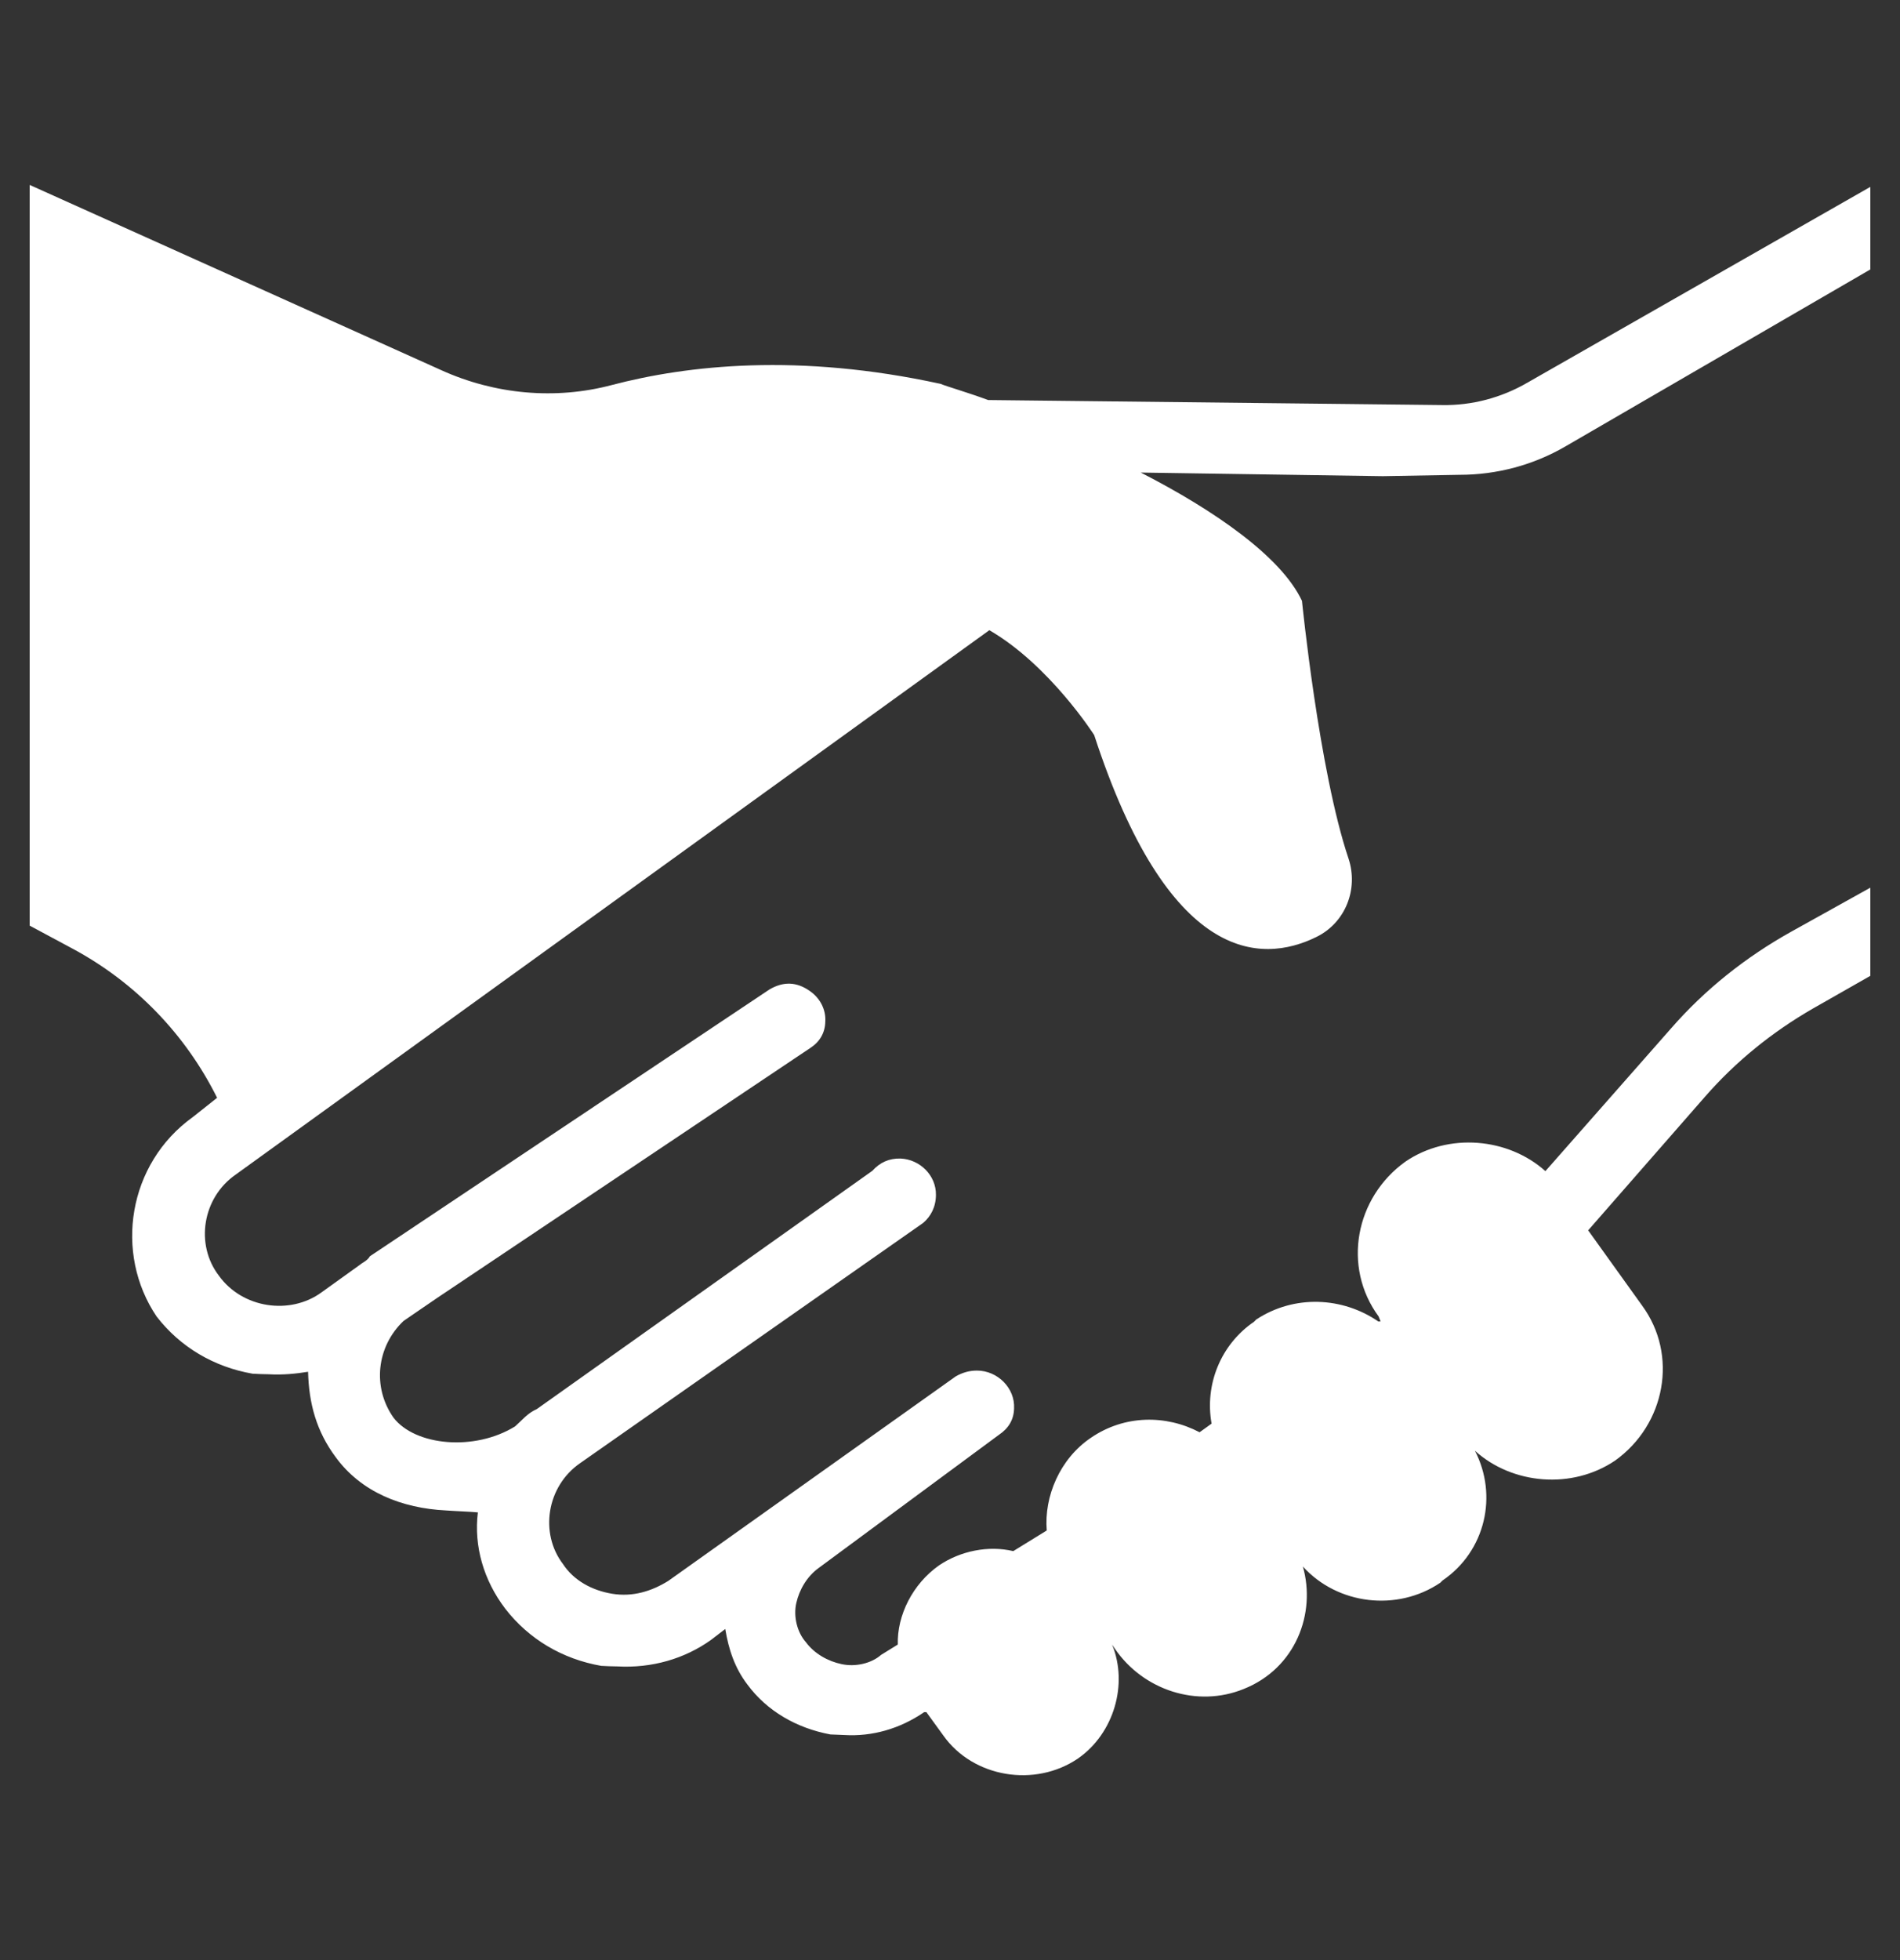 <?xml version="1.0" encoding="utf-8"?>
<!-- Generator: Adobe Illustrator 16.0.0, SVG Export Plug-In . SVG Version: 6.00 Build 0)  -->
<!DOCTYPE svg PUBLIC "-//W3C//DTD SVG 1.1//EN" "http://www.w3.org/Graphics/SVG/1.1/DTD/svg11.dtd">
<svg version="1.1" id="Layer_1" xmlns="http://www.w3.org/2000/svg" xmlns:xlink="http://www.w3.org/1999/xlink" x="0px" y="0px"
	 width="64px" height="66px" viewBox="0 0 64 66" enable-background="new 0 0 64 66" xml:space="preserve">
<rect x="0" y="0" width="64" height="66" fill="#333333" stroke="none"/>
<path fill-rule="evenodd" clip-rule="evenodd" fill="#FFFFFF" d="M49.163,15.988c1.259,0,2.489-0.329,3.57-0.958L63,9.073v-2.78
	l-11.554,6.594c-0.874,0.507-1.87,0.771-2.875,0.752L33.287,13.47c-0.771-0.282-1.381-0.451-1.606-0.545
	c-4.782-1.043-8.521-0.629-11.066,0.038c-1.907,0.507-3.945,0.319-5.749-0.498L1,6.227v24.941l1.437,0.771
	c2.123,1.137,3.814,2.894,4.876,5.026l-0.817,0.648c-2.189,1.568-2.659,4.584-1.221,6.716c0.799,1.034,1.935,1.7,3.232,1.926
	c0.15,0.009,0.385,0.019,0.545,0.019c0.469,0.028,0.93-0.019,1.325-0.084c0.028,1.071,0.281,2.001,0.93,2.875
	c0.864,1.183,2.236,1.719,3.71,1.794c0.385,0.028,0.78,0.038,1.08,0.066c-0.141,1.137,0.197,2.292,0.921,3.241
	c0.798,1.033,1.935,1.7,3.232,1.926c0.15,0.009,0.376,0.019,0.545,0.019c1.155,0.065,2.264-0.254,3.156-0.893l0.479-0.367
	c0.113,0.686,0.319,1.315,0.752,1.879c0.648,0.874,1.634,1.456,2.79,1.672c0.15,0.009,0.301,0.009,0.47,0.019
	c0.93,0.057,1.87-0.207,2.687-0.77h0.075l0.573,0.789c1.005,1.418,3.091,1.757,4.537,0.77c1.212-0.845,1.691-2.508,1.146-3.833
	l0.103,0.151c0.949,1.381,2.762,1.982,4.331,1.343c1.748-0.695,2.443-2.546,1.992-4.124c1.165,1.287,3.175,1.531,4.631,0.545
	l0.075-0.075c1.447-0.986,1.869-2.865,1.089-4.368c1.259,1.137,3.269,1.315,4.726,0.329c1.69-1.212,2.132-3.551,0.902-5.223
	l-1.813-2.527l3.936-4.5c1.034-1.184,2.264-2.18,3.636-2.969L63,32.859v-2.969l-2.668,1.484c-1.531,0.855-2.903,1.944-4.049,3.26
	l-4.227,4.8c-1.259-1.127-3.269-1.306-4.716-0.32c-1.691,1.212-2.132,3.542-0.902,5.214l0.066,0.169h-0.075
	c-1.203-0.827-2.828-0.912-4.115-0.066l-0.075,0.076c-1.127,0.77-1.663,2.123-1.428,3.429l-0.404,0.291
	c-1.127-0.592-2.527-0.592-3.664,0.188c-1.042,0.705-1.578,1.973-1.484,3.119l-1.128,0.695c-0.836-0.198-1.775-0.009-2.499,0.479
	c-0.892,0.629-1.418,1.682-1.39,2.667l-0.564,0.348c-0.328,0.291-0.873,0.413-1.334,0.31c-0.451-0.094-0.911-0.348-1.202-0.742
	c-0.291-0.329-0.423-0.864-0.319-1.315c0.103-0.451,0.357-0.893,0.76-1.184l6.068-4.481c0.32-0.216,0.498-0.507,0.507-0.883
	c0.038-0.686-0.554-1.278-1.249-1.278c-0.263,0-0.479,0.066-0.705,0.188l-9.695,6.895c-0.564,0.348-1.193,0.545-1.888,0.432
	c-0.686-0.113-1.297-0.451-1.654-0.996c-0.799-1.042-0.554-2.621,0.573-3.401l11.554-8.088c0.254-0.216,0.432-0.535,0.432-0.949
	c0.009-0.648-0.535-1.193-1.193-1.221c-0.385-0.009-0.695,0.131-0.948,0.413l-11.301,8.022c-0.319,0.141-0.488,0.367-0.732,0.583
	c-1.362,0.845-3.363,0.658-4.096-0.291c-0.723-1.024-0.573-2.396,0.339-3.26l1.127-0.771l12.57-8.417
	c0.319-0.207,0.498-0.507,0.507-0.883c0.028-0.414-0.178-0.799-0.517-1.034c-0.451-0.319-0.893-0.329-1.362-0.056L12.461,42.3
	c-0.085,0.15-0.244,0.207-0.329,0.282l-1.296,0.93c-1.062,0.78-2.677,0.545-3.467-0.563c-0.798-1.043-0.554-2.621,0.573-3.4
	L33.325,21.22c2.029,1.174,3.532,3.532,3.532,3.532c2.499,7.656,5.599,7.722,7.478,6.801c0.987-0.479,1.428-1.615,1.09-2.64
	c-0.996-2.95-1.569-8.68-1.569-8.68c-0.695-1.484-2.94-3.044-5.43-4.321l8.154,0.122L49.163,15.988z"/>
</svg>
